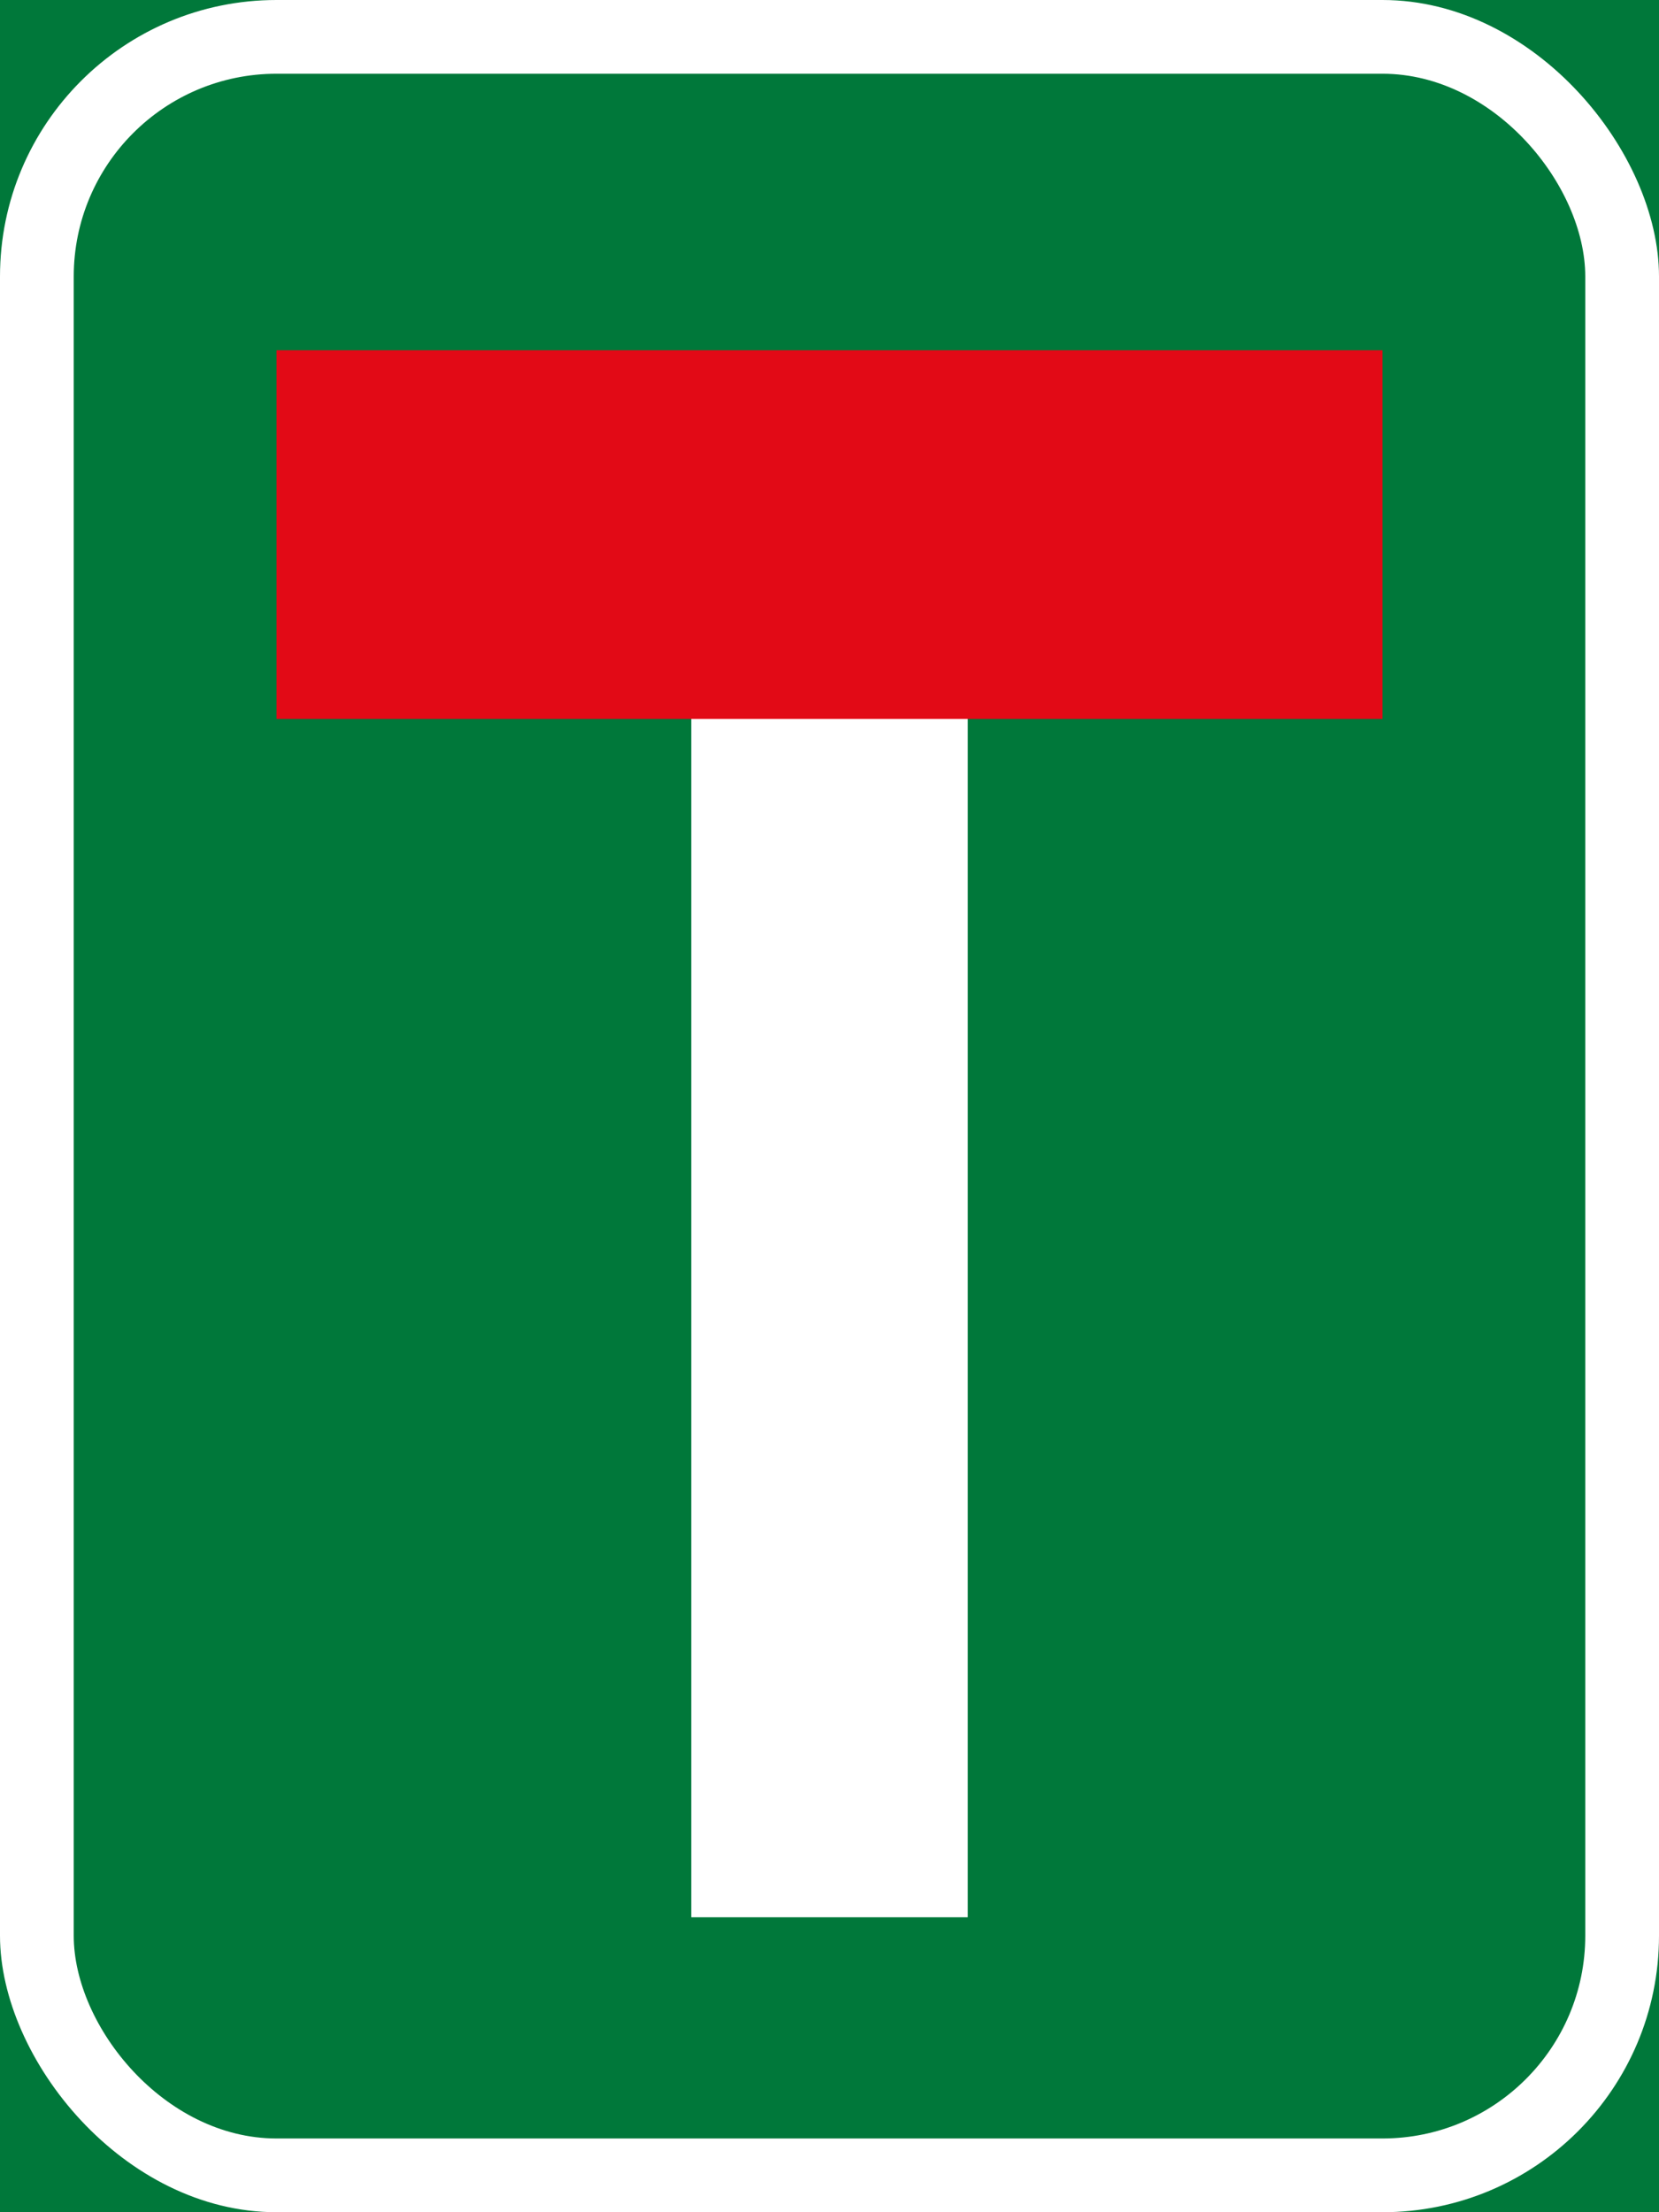 <?xml version="1.0" encoding="UTF-8" standalone="no"?>
<!-- Created with Inkscape (http://www.inkscape.org/) -->

<svg
   xmlns:dc="http://purl.org/dc/elements/1.1/"
   xmlns:cc="http://creativecommons.org/ns#"
   xmlns:rdf="http://www.w3.org/1999/02/22-rdf-syntax-ns#"
   xmlns:svg="http://www.w3.org/2000/svg"
   xmlns="http://www.w3.org/2000/svg"
   xmlns:sodipodi="http://sodipodi.sourceforge.net/DTD/sodipodi-0.dtd"
   xmlns:inkscape="http://www.inkscape.org/namespaces/inkscape"
   width="450mm"
   height="600mm"
   viewBox="0 0 450 600"
   version="1.1"
   id="svg8"
   inkscape:version="0.92.2 (5c3e80d, 2017-08-06)"
   sodipodi:docname="11.svg">
  <defs
     id="defs2" />
  <sodipodi:namedview
     id="base"
     pagecolor="#ffffff"
     bordercolor="#666666"
     borderopacity="1.0"
     inkscape:pageopacity="0.0"
     inkscape:pageshadow="2"
     inkscape:zoom="0.24748737"
     inkscape:cx="975.18377"
     inkscape:cy="1323.6887"
     inkscape:document-units="mm"
     inkscape:current-layer="layer1"
     showgrid="false"
     fit-margin-top="0"
     fit-margin-left="0"
     fit-margin-right="0"
     fit-margin-bottom="0"
     inkscape:window-width="1920"
     inkscape:window-height="1057"
     inkscape:window-x="-8"
     inkscape:window-y="-8"
     inkscape:window-maximized="1" />
  <g
     inkscape:label="Layer 1"
     inkscape:groupmode="layer"
     id="layer1"
     transform="translate(0,303)">
    <rect
       style="opacity:1;fill:#00783a;fill-opacity:1;fill-rule:nonzero;stroke:none;stroke-width:0.392;stroke-linecap:butt;stroke-linejoin:miter;stroke-miterlimit:4;stroke-dasharray:none;stroke-opacity:1;paint-order:stroke fill markers"
       id="rect815"
       width="450"
       height="600"
       x="0"
       y="-303" />
    <rect
       y="-303"
       x="0"
       height="600"
       width="450"
       id="rect817"
       style="opacity:1;fill:#ffffff;fill-opacity:1;fill-rule:nonzero;stroke:none;stroke-width:0.392;stroke-linecap:butt;stroke-linejoin:miter;stroke-miterlimit:4;stroke-dasharray:none;stroke-opacity:1;paint-order:stroke fill markers"
       rx="75"
       ry="75" />
    <rect
       y="-283"
       x="20"
       height="560"
       width="410"
       id="rect819"
       style="opacity:1;fill:#00783a;fill-opacity:1;fill-rule:nonzero;stroke:none;stroke-width:0.362;stroke-linecap:butt;stroke-linejoin:miter;stroke-miterlimit:4;stroke-dasharray:none;stroke-opacity:1;paint-order:stroke fill markers"
       rx="55"
       ry="55" />
    <rect
       style="opacity:1;fill:#ffffff;fill-opacity:1;fill-rule:nonzero;stroke:none;stroke-width:0.145;stroke-linecap:butt;stroke-linejoin:miter;stroke-miterlimit:4;stroke-dasharray:none;stroke-opacity:1;paint-order:stroke fill markers"
       id="rect821"
       width="75"
       height="350"
       x="187.5"
       y="-133" />
    <rect
       style="opacity:1;fill:#e20a16;fill-opacity:1;fill-rule:nonzero;stroke:none;stroke-width:0.243;stroke-linecap:butt;stroke-linejoin:miter;stroke-miterlimit:4;stroke-dasharray:none;stroke-opacity:1;paint-order:stroke fill markers"
       id="rect823"
       width="300"
       height="100"
       x="75"
       y="-208" />
  </g>
</svg>
